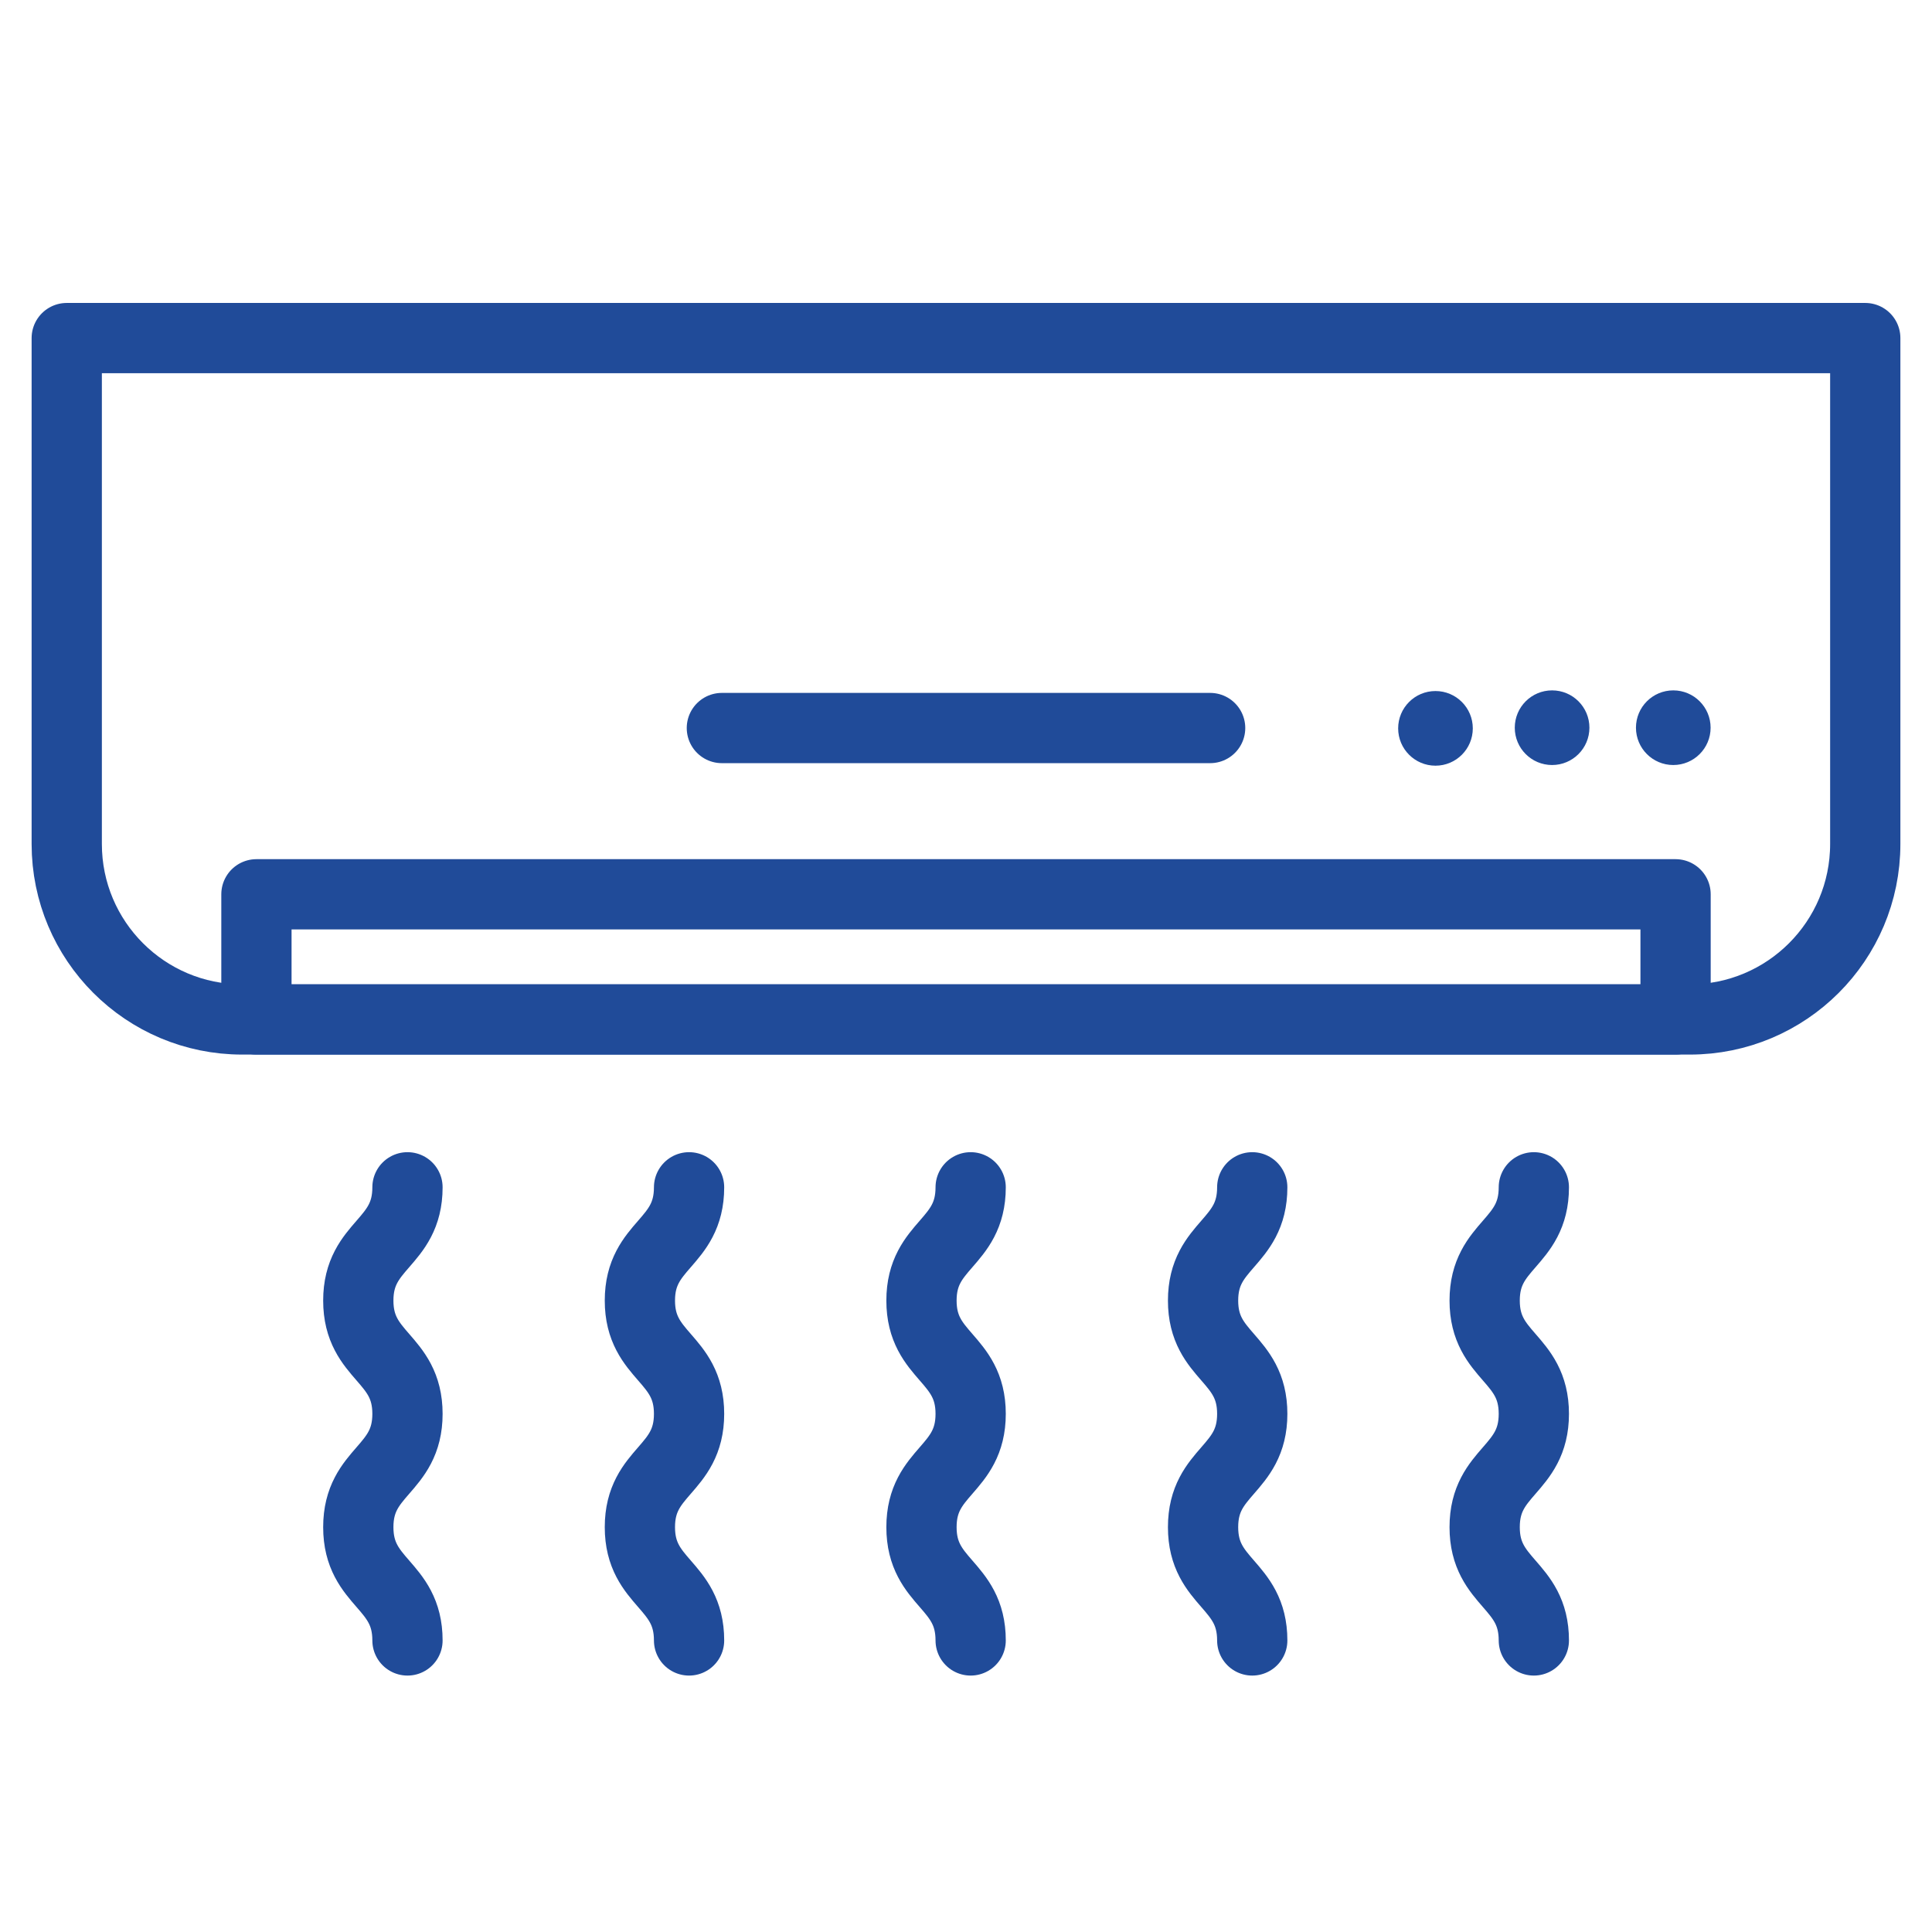 <svg id="SvgjsSvg1017" width="288" height="288" xmlns="http://www.w3.org/2000/svg" version="1.1" xmlns:xlink="http://www.w3.org/1999/xlink" xmlns:svgjs="http://svgjs.com/svgjs"><defs id="SvgjsDefs1018"></defs><g id="SvgjsG1019"><svg xmlns="http://www.w3.org/2000/svg" width="288" height="288" enable-background="new 0 0 550 550" viewBox="0 0 550 550"><path fill="none" stroke="#204b99" stroke-linejoin="round" stroke-miterlimit="10" stroke-width="20" d="M19,96.244v144.015
	c0,27.592,22.367,49.959,49.959,49.959h412.082c27.592,0,49.959-22.367,49.959-49.959V96.244H19z" class="colorStroke000 svgStroke"></path><rect width="404" height="35.629" x="73" y="254.588" fill="none" stroke="#204b99" stroke-linejoin="round" stroke-miterlimit="10" stroke-width="20" class="colorStroke000 svgStroke"></rect><circle cx="408.651" cy="207.349" r="10.125" stroke="#204b99" stroke-miterlimit="10" fill="#204b99" class="color000 svgShape colorStroke000 svgStroke"></circle><circle cx="441.849" cy="207.161" r="10.125" stroke="#204b99" stroke-miterlimit="10" fill="#204b99" class="color000 svgShape colorStroke000 svgStroke"></circle><circle cx="476.349" cy="207.161" r="10.125" stroke="#204b99" stroke-miterlimit="10" fill="#204b99" class="color000 svgShape colorStroke000 svgStroke"></circle><line x1="205.5" x2="344.5" y1="207.255" y2="207.255" fill="none" stroke="#204b99" stroke-linecap="round" stroke-linejoin="round" stroke-miterlimit="10" stroke-width="20" class="colorStroke000 svgStroke"></line><path fill="none" stroke="#204b99" stroke-linecap="round" stroke-linejoin="round" stroke-miterlimit="10" stroke-width="20" d="M116 338c0 16.125-14 16.125-14 32.249 0 16.124 14 16.124 14 32.247 0 16.126-14 16.126-14 32.252s14 16.126 14 32.252M196.163 338c0 16.125-14 16.125-14 32.249 0 16.124 14 16.124 14 32.247 0 16.126-14 16.126-14 32.252s14 16.126 14 32.252M276.326 338c0 16.125-14 16.125-14 32.249 0 16.124 14 16.124 14 32.247 0 16.126-14 16.126-14 32.252s14 16.126 14 32.252M356.488 338c0 16.125-14 16.125-14 32.249 0 16.124 14 16.124 14 32.247 0 16.126-14 16.126-14 32.252s14 16.126 14 32.252M436.651 338c0 16.125-14 16.125-14 32.249 0 16.124 14 16.124 14 32.247 0 16.126-14 16.126-14 32.252s14 16.126 14 32.252" class="colorStroke000 svgStroke"></path></svg></g></svg>